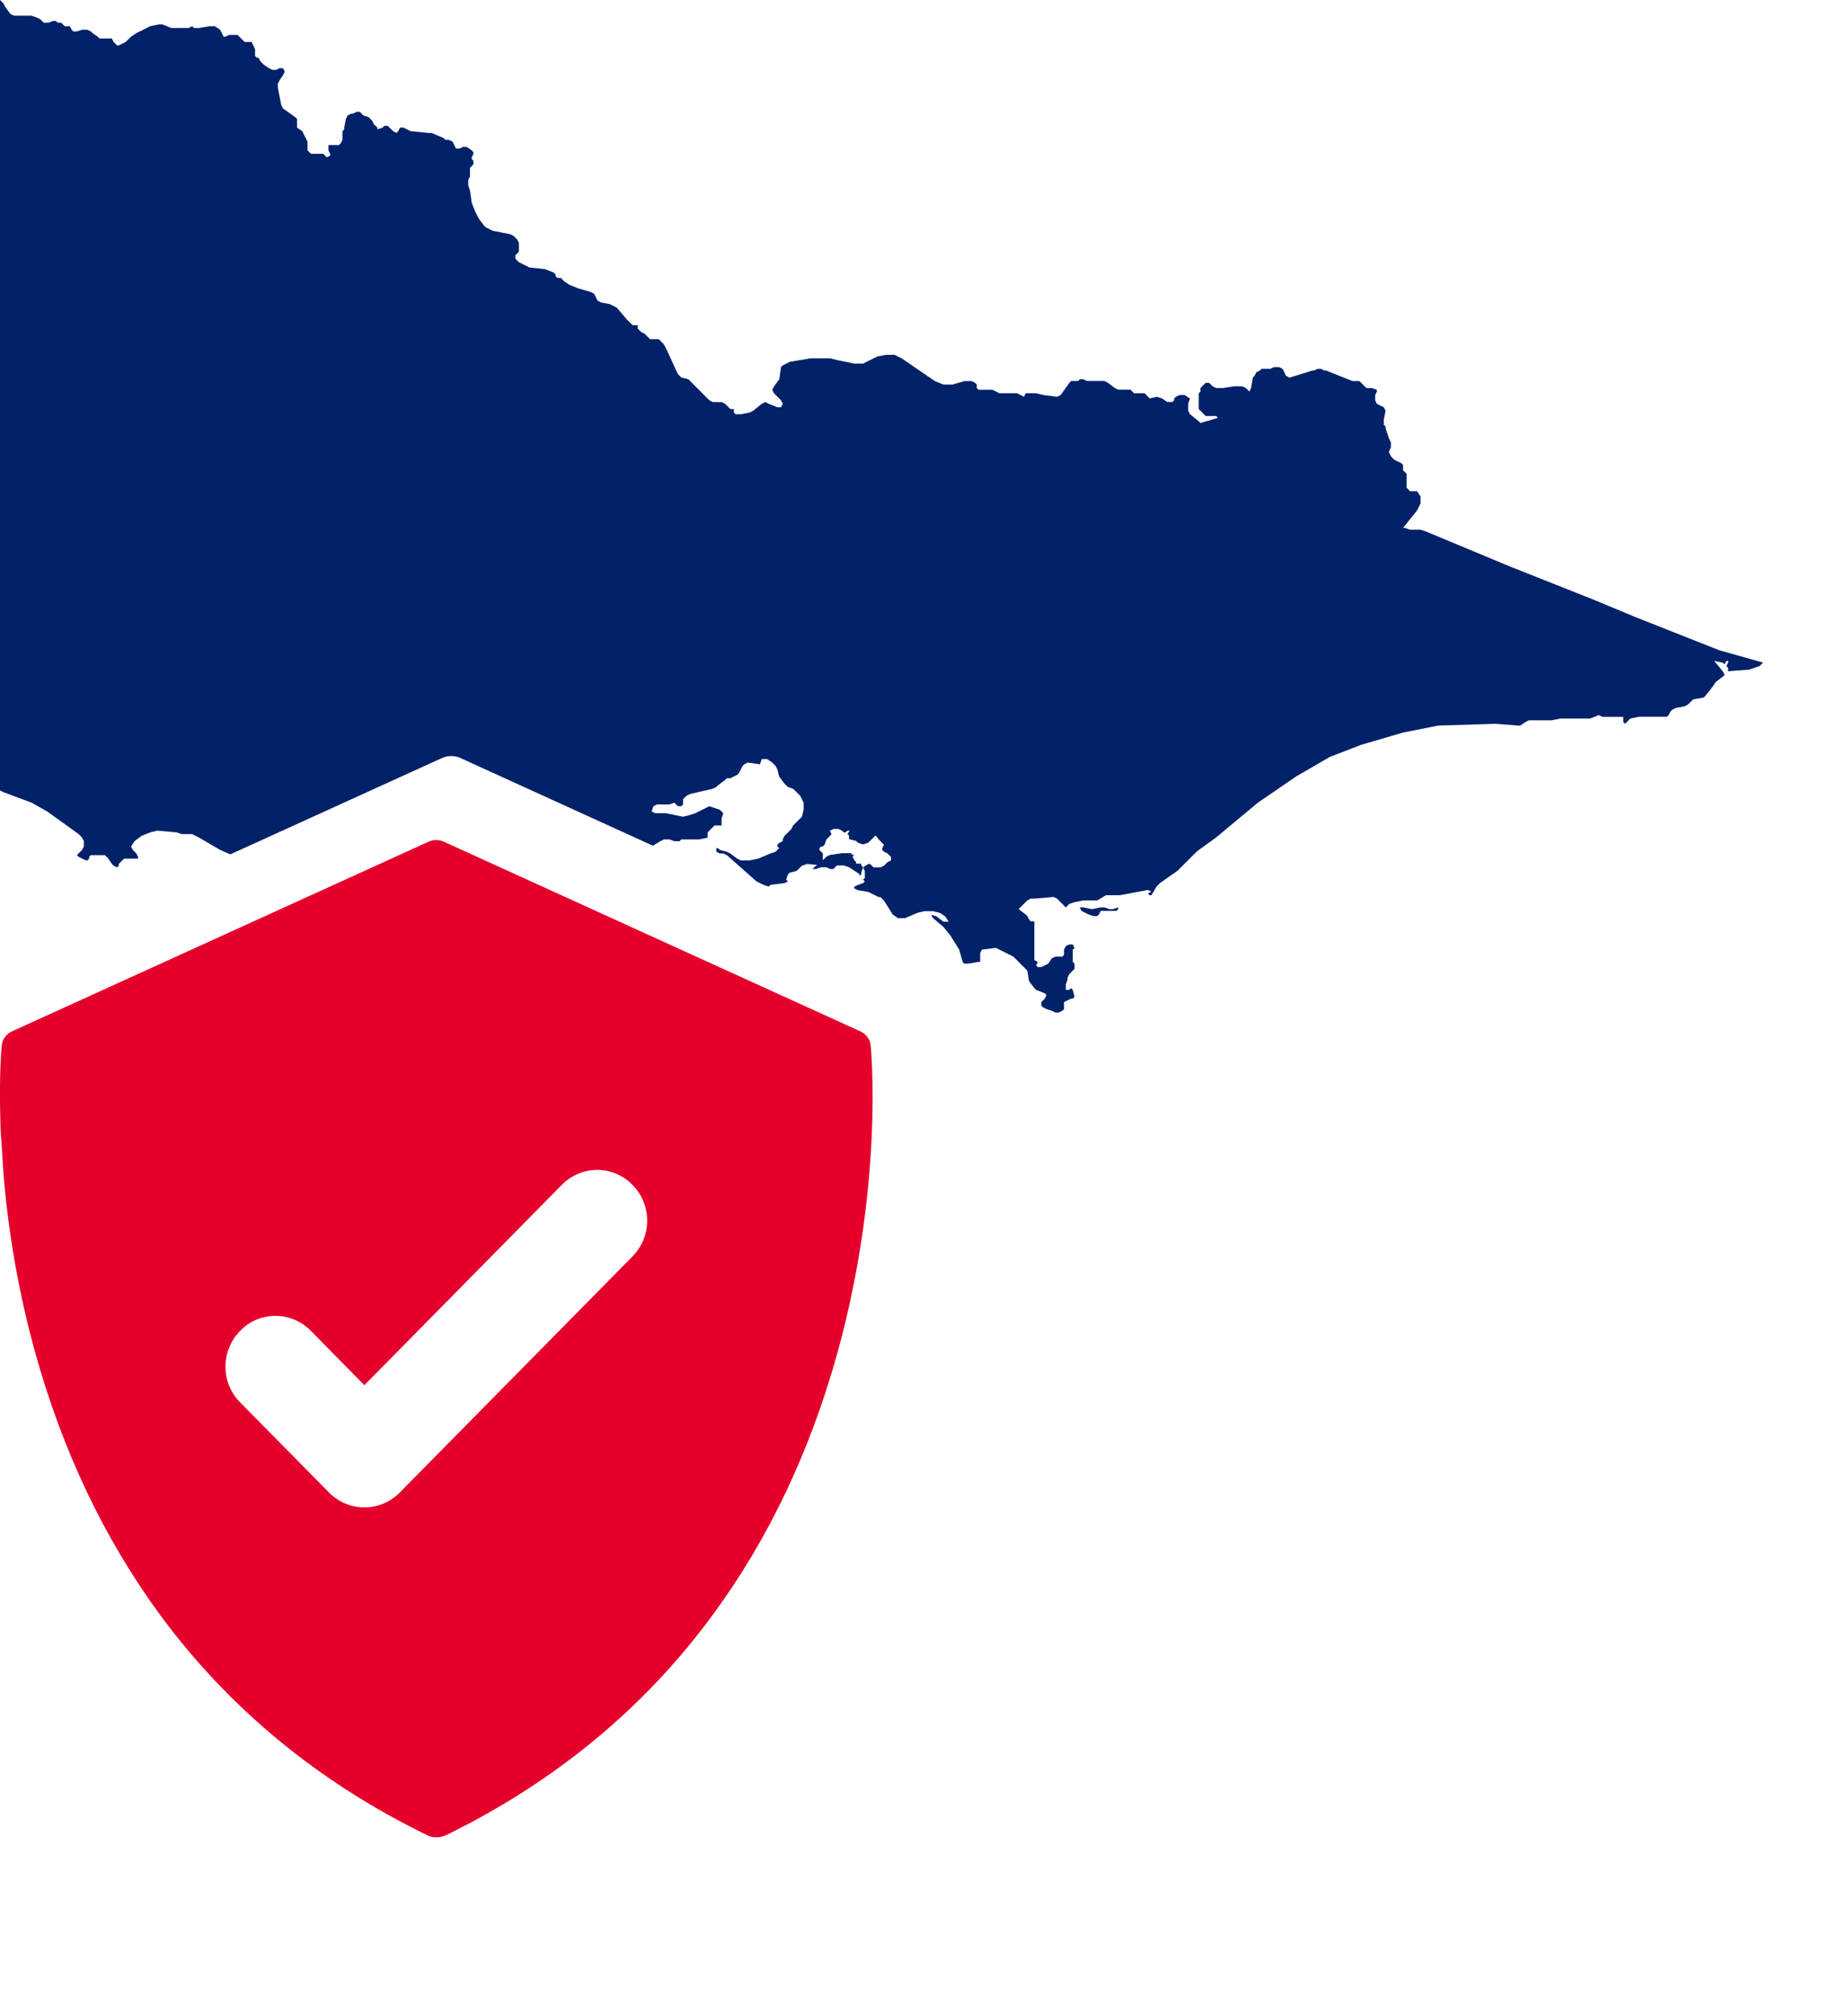 <svg width="22" height="24" viewBox="0 0 22 24" fill="none" xmlns="http://www.w3.org/2000/svg">
<g clip-path="url(#clip0_13842_106105)">
<path fill-rule="evenodd" clip-rule="evenodd" d="M10.242 12.274C10.313 12.305 10.366 12.371 10.37 12.447C10.38 12.514 10.522 14.128 9.975 16.103C9.652 17.268 9.157 18.313 8.501 19.207C7.683 20.328 6.603 21.217 5.305 21.849C5.272 21.862 5.238 21.871 5.2 21.871C5.167 21.871 5.129 21.866 5.096 21.849C3.792 21.217 2.717 20.328 1.895 19.207C1.238 18.308 0.744 17.268 0.42 16.103C0.211 15.351 0.102 14.649 0.049 14.066C0.037 13.921 0.029 13.782 0.021 13.652C0.019 13.627 0.018 13.602 0.016 13.577C0.011 13.514 0.006 13.452 0.006 13.394C-0.013 12.83 0.016 12.478 0.021 12.447C0.025 12.371 0.078 12.305 0.149 12.274L5.096 10.023C5.157 9.992 5.234 9.992 5.295 10.023L8.197 11.344L10.242 12.274ZM4.34 16.489L6.692 14.104C6.926 13.867 7.303 13.867 7.533 14.104C7.767 14.338 7.767 14.72 7.533 14.957L4.761 17.767C4.646 17.884 4.491 17.944 4.34 17.944C4.19 17.944 4.035 17.884 3.92 17.767L2.861 16.694C2.627 16.461 2.627 16.079 2.861 15.841C3.091 15.604 3.468 15.604 3.702 15.841L4.34 16.489Z" fill="#E4002B"/>
<path fill-rule="evenodd" clip-rule="evenodd" d="M10.113 9.989V9.948L10.093 9.927L10.121 9.889H10.092L10.072 9.909H10.051L10.03 9.889L9.988 9.868H9.926L9.884 9.889L9.905 9.93L9.843 9.993L9.822 10.055L9.801 10.076H9.78L9.76 10.097V10.117L9.801 10.159V10.24L9.843 10.198L9.885 10.177L10.031 10.156H10.135L10.155 10.177H10.176L10.155 10.198L10.176 10.24L10.197 10.26V10.281H10.259V10.302L10.28 10.323L10.259 10.385V10.406L10.239 10.427V10.406L10.114 10.323L10.051 10.302H9.968L9.927 10.344H9.885L9.844 10.323H9.781L9.719 10.344H9.677L9.698 10.323L9.734 10.296L9.614 10.284L9.552 10.305L9.489 10.367L9.406 10.388L9.385 10.409L9.364 10.471L9.385 10.492L9.344 10.512L9.177 10.533L9.156 10.554L9.094 10.533L9.011 10.492L8.657 10.179L8.615 10.159H8.573L8.532 10.138V10.096H8.553L8.573 10.117L8.656 10.138L8.698 10.159L8.781 10.221L8.823 10.242H8.927L9.031 10.221L9.177 10.159L9.239 10.138L9.281 10.096L9.26 10.076V10.055L9.281 10.034L9.323 10.013V9.993L9.343 9.951L9.427 9.868L9.447 9.826L9.552 9.722L9.572 9.639V9.555L9.531 9.472L9.447 9.389L9.385 9.368L9.343 9.327L9.281 9.244L9.26 9.16L9.239 9.119L9.198 9.077L9.135 9.035H9.073L9.052 9.098L8.906 9.077L8.865 9.098L8.844 9.119L8.802 9.202L8.782 9.223L8.698 9.264H8.657L8.636 9.285L8.553 9.347L8.532 9.368L8.49 9.389L8.22 9.451L8.178 9.472L8.136 9.514V9.576L8.116 9.597H8.074L8.033 9.555L7.97 9.576H7.824L7.783 9.597L7.762 9.659L7.804 9.68H7.928L8.137 9.722L8.22 9.701L8.282 9.68L8.449 9.597L8.574 9.639L8.615 9.68L8.595 9.743V9.826H8.511L8.428 9.909V9.972L8.324 9.992H8.116L8.095 10.013H8.033L7.971 9.992H7.908L7.866 10.013L7.777 10.067L5.497 9.029C5.421 8.99 5.328 8.99 5.252 9.029L2.743 10.17L2.622 10.117L2.372 9.971L2.289 9.929H2.165L2.102 9.908L1.873 9.888L1.79 9.908L1.686 9.95L1.603 10.012L1.561 10.075L1.582 10.117L1.623 10.158L1.644 10.2V10.221H1.478L1.415 10.283V10.304L1.395 10.325L1.353 10.304L1.332 10.283L1.291 10.221L1.249 10.179H1.082L1.062 10.2V10.221L1.041 10.241H1.02L0.937 10.2L0.916 10.179L0.978 10.117L0.999 10.075V10.013L0.978 9.971L0.937 9.929L0.562 9.659L0.375 9.554L0.042 9.43L0 9.409V0L0.042 0.042L0.062 0.083L0.125 0.167L0.167 0.187H0.375L0.437 0.208L0.479 0.229L0.52 0.27H0.583L0.625 0.25H0.666L0.687 0.27H0.728L0.77 0.312H0.832L0.853 0.354L0.874 0.374H0.915L0.978 0.354H1.04L1.082 0.374L1.103 0.395L1.165 0.437L1.186 0.458H1.332L1.352 0.499L1.394 0.541H1.415L1.498 0.499L1.56 0.437L1.623 0.395L1.789 0.312L1.893 0.291H1.935L2.039 0.333H2.247L2.289 0.312L2.31 0.333H2.372L2.497 0.312H2.559L2.622 0.354L2.664 0.437H2.684L2.726 0.416H2.83L2.913 0.499H2.997L3.038 0.583V0.666L3.059 0.687H3.08L3.1 0.728L3.142 0.77L3.204 0.812L3.246 0.832H3.288L3.329 0.812H3.371L3.392 0.853L3.371 0.895L3.329 0.957L3.309 0.999V1.041L3.35 1.249L3.371 1.291L3.517 1.395L3.538 1.415V1.519L3.6 1.561L3.663 1.686V1.79L3.704 1.831H3.85L3.892 1.873L3.933 1.852V1.831L3.912 1.79V1.727H4.037L4.058 1.707L4.079 1.665V1.561L4.1 1.54V1.519L4.12 1.415L4.141 1.374L4.183 1.353H4.204L4.245 1.332H4.287L4.328 1.374L4.391 1.394L4.432 1.436L4.453 1.478L4.495 1.519V1.54L4.557 1.519L4.578 1.498H4.619L4.682 1.561L4.723 1.582L4.744 1.561L4.765 1.519H4.807L4.89 1.561L5.098 1.582H5.14L5.285 1.644L5.306 1.665H5.348L5.39 1.686L5.431 1.769H5.473L5.514 1.748H5.556L5.619 1.79L5.639 1.811V1.831L5.619 1.873V1.894L5.639 1.914V1.956L5.598 1.998V2.101L5.577 2.143V2.205L5.598 2.268L5.619 2.414L5.66 2.518L5.702 2.601L5.764 2.684L5.785 2.705L5.868 2.747L6.077 2.788L6.118 2.809L6.16 2.851L6.181 2.892V2.996L6.139 3.038V3.08L6.181 3.121L6.306 3.184L6.493 3.204L6.597 3.246L6.618 3.267V3.288L6.639 3.308H6.68L6.722 3.35L6.784 3.391L6.888 3.433L7.034 3.475L7.076 3.496L7.118 3.579L7.159 3.6L7.263 3.62L7.346 3.662L7.471 3.808L7.534 3.87H7.596V3.912L7.638 3.953L7.679 3.974L7.742 4.037H7.846L7.908 4.099L7.95 4.182L8.054 4.411L8.075 4.453L8.117 4.495L8.2 4.515L8.449 4.765L8.491 4.786H8.595L8.637 4.807L8.699 4.869H8.741V4.911L8.762 4.931H8.824L8.928 4.911L8.97 4.89L9.074 4.807L9.116 4.786L9.157 4.807L9.261 4.848H9.303L9.324 4.807L9.303 4.765L9.22 4.682L9.199 4.64L9.22 4.598L9.282 4.515L9.303 4.369L9.324 4.349L9.407 4.307L9.657 4.265H9.886L9.969 4.286L10.177 4.328H10.281L10.448 4.244L10.552 4.224H10.656L10.739 4.265L11.135 4.536L11.239 4.578H11.343L11.489 4.536H11.572L11.614 4.557L11.635 4.577V4.619L11.655 4.64H11.822L11.905 4.681H12.113L12.197 4.723L12.217 4.681H12.342L12.425 4.702L12.592 4.723L12.634 4.702L12.738 4.556L12.759 4.535H12.842L12.862 4.515H12.904L12.946 4.535H13.154L13.195 4.556L13.279 4.619L13.32 4.639H13.466L13.508 4.681H13.633L13.695 4.743L13.778 4.723L13.841 4.743L13.903 4.785H13.966L13.986 4.764V4.744L14.007 4.723L14.049 4.702H14.111L14.174 4.744L14.153 4.806V4.889L14.174 4.931L14.278 5.014L14.299 5.035L14.444 4.993L14.507 4.973L14.486 4.952H14.361L14.278 4.869V4.682L14.299 4.661V4.619L14.361 4.557H14.403L14.444 4.599L14.486 4.619H14.569L14.694 4.599H14.798L14.84 4.619L14.882 4.661L14.902 4.619L14.923 4.494L14.944 4.474L14.964 4.432L15.006 4.411L15.027 4.39H15.131L15.173 4.37H15.235L15.277 4.39L15.318 4.474L15.36 4.495L15.631 4.411H15.651L15.693 4.391H15.735L15.776 4.411H15.797L16.109 4.536H16.192L16.275 4.619H16.338L16.4 4.64V4.661L16.38 4.703V4.765L16.4 4.807L16.483 4.848L16.504 4.89L16.483 4.994V5.057L16.504 5.077V5.098L16.546 5.223L16.567 5.265V5.327L16.546 5.369V5.389L16.567 5.431L16.608 5.473L16.692 5.514L16.712 5.535V5.598L16.754 5.639V5.805L16.795 5.847H16.879L16.92 5.909V5.993L16.879 6.076L16.712 6.284H16.733L16.795 6.305H16.92L16.983 6.326L17.982 6.742L18.981 7.138L19.481 7.346L20.48 7.741L21 7.887L20.958 7.929L20.834 7.971L20.584 7.99V7.95L20.563 7.929L20.584 7.887V7.867H20.563L20.542 7.908L20.521 7.888L20.417 7.867L20.521 7.992L20.542 8.033L20.521 8.054L20.438 8.117L20.396 8.179L20.313 8.283L20.292 8.304L20.168 8.325L20.105 8.387L20.064 8.408L19.959 8.428L19.918 8.449L19.897 8.47L19.876 8.512L19.855 8.532H19.523L19.419 8.553L19.356 8.616L19.335 8.595V8.533H19.085L19.044 8.512L18.94 8.553H18.586L18.482 8.574H18.211L18.169 8.595L18.107 8.637H18.086L17.816 8.616L17.129 8.637L16.712 8.72L16.213 8.866L15.838 9.011L15.443 9.24L14.985 9.553L14.485 9.969L14.256 10.135L14.027 10.364L13.819 10.51L13.777 10.552L13.715 10.656H13.694L13.673 10.635L13.715 10.614L13.673 10.594L13.34 10.656H13.174L13.07 10.718H12.903L12.799 10.739L12.736 10.76L12.695 10.802L12.591 10.697L12.549 10.677L12.32 10.697H12.278L12.237 10.718L12.133 10.822L12.216 10.885L12.237 10.905L12.258 10.947L12.278 10.968H12.32L12.32 11.325V11.429L12.361 11.45L12.341 11.492L12.361 11.512H12.403L12.486 11.471L12.528 11.408L12.57 11.388H12.653L12.674 11.367V11.305L12.694 11.263L12.736 11.242H12.778L12.799 11.284L12.778 11.305V11.45L12.799 11.471V11.533L12.736 11.596L12.716 11.637V11.658L12.695 11.72V11.783H12.736L12.757 11.762L12.778 11.783L12.799 11.866L12.778 11.887H12.757L12.674 11.928V12.012L12.653 12.032L12.611 12.053H12.57L12.528 12.032L12.466 12.012L12.424 11.991L12.403 11.97V11.928L12.445 11.887L12.465 11.845L12.445 11.824L12.341 11.783L12.32 11.762L12.257 11.679L12.237 11.554L12.07 11.387L11.862 11.283L11.695 11.304L11.675 11.346V11.45H11.654L11.529 11.471H11.487L11.466 11.45L11.425 11.304L11.321 11.137L11.237 11.033L11.113 10.929L11.092 10.888L11.154 10.908L11.237 10.971H11.3L11.258 10.908L11.196 10.867L11.113 10.846H11.008L10.925 10.867L10.78 10.929H10.696L10.634 10.887L10.53 10.721L10.488 10.679H10.467L10.342 10.617L10.217 10.596L10.176 10.575V10.555L10.217 10.534L10.28 10.513L10.301 10.492L10.28 10.471L10.301 10.451V10.367L10.28 10.326L10.342 10.284H10.363L10.405 10.325H10.488L10.53 10.305L10.571 10.263L10.613 10.242V10.201L10.571 10.159L10.529 10.138L10.509 10.118V10.097L10.529 10.055L10.467 9.993L10.433 9.948H10.425L10.342 10.031L10.28 10.052L10.217 10.031L10.197 10.01L10.113 9.989ZM20.584 7.99L20.563 7.991H20.584V7.99ZM13.215 10.822H13.257L13.319 10.801V10.822L13.298 10.843H13.111L13.09 10.885L13.069 10.905H13.028L12.965 10.885L12.882 10.843L12.861 10.801H12.903L13.007 10.822L13.111 10.801H13.153L13.215 10.822Z" fill="#012169"/>
</g>
<defs>
<clipPath id="clip0_13842_106105">
<rect width="21.206" height="24" fill="white"/>
</clipPath>
</defs>
</svg>

